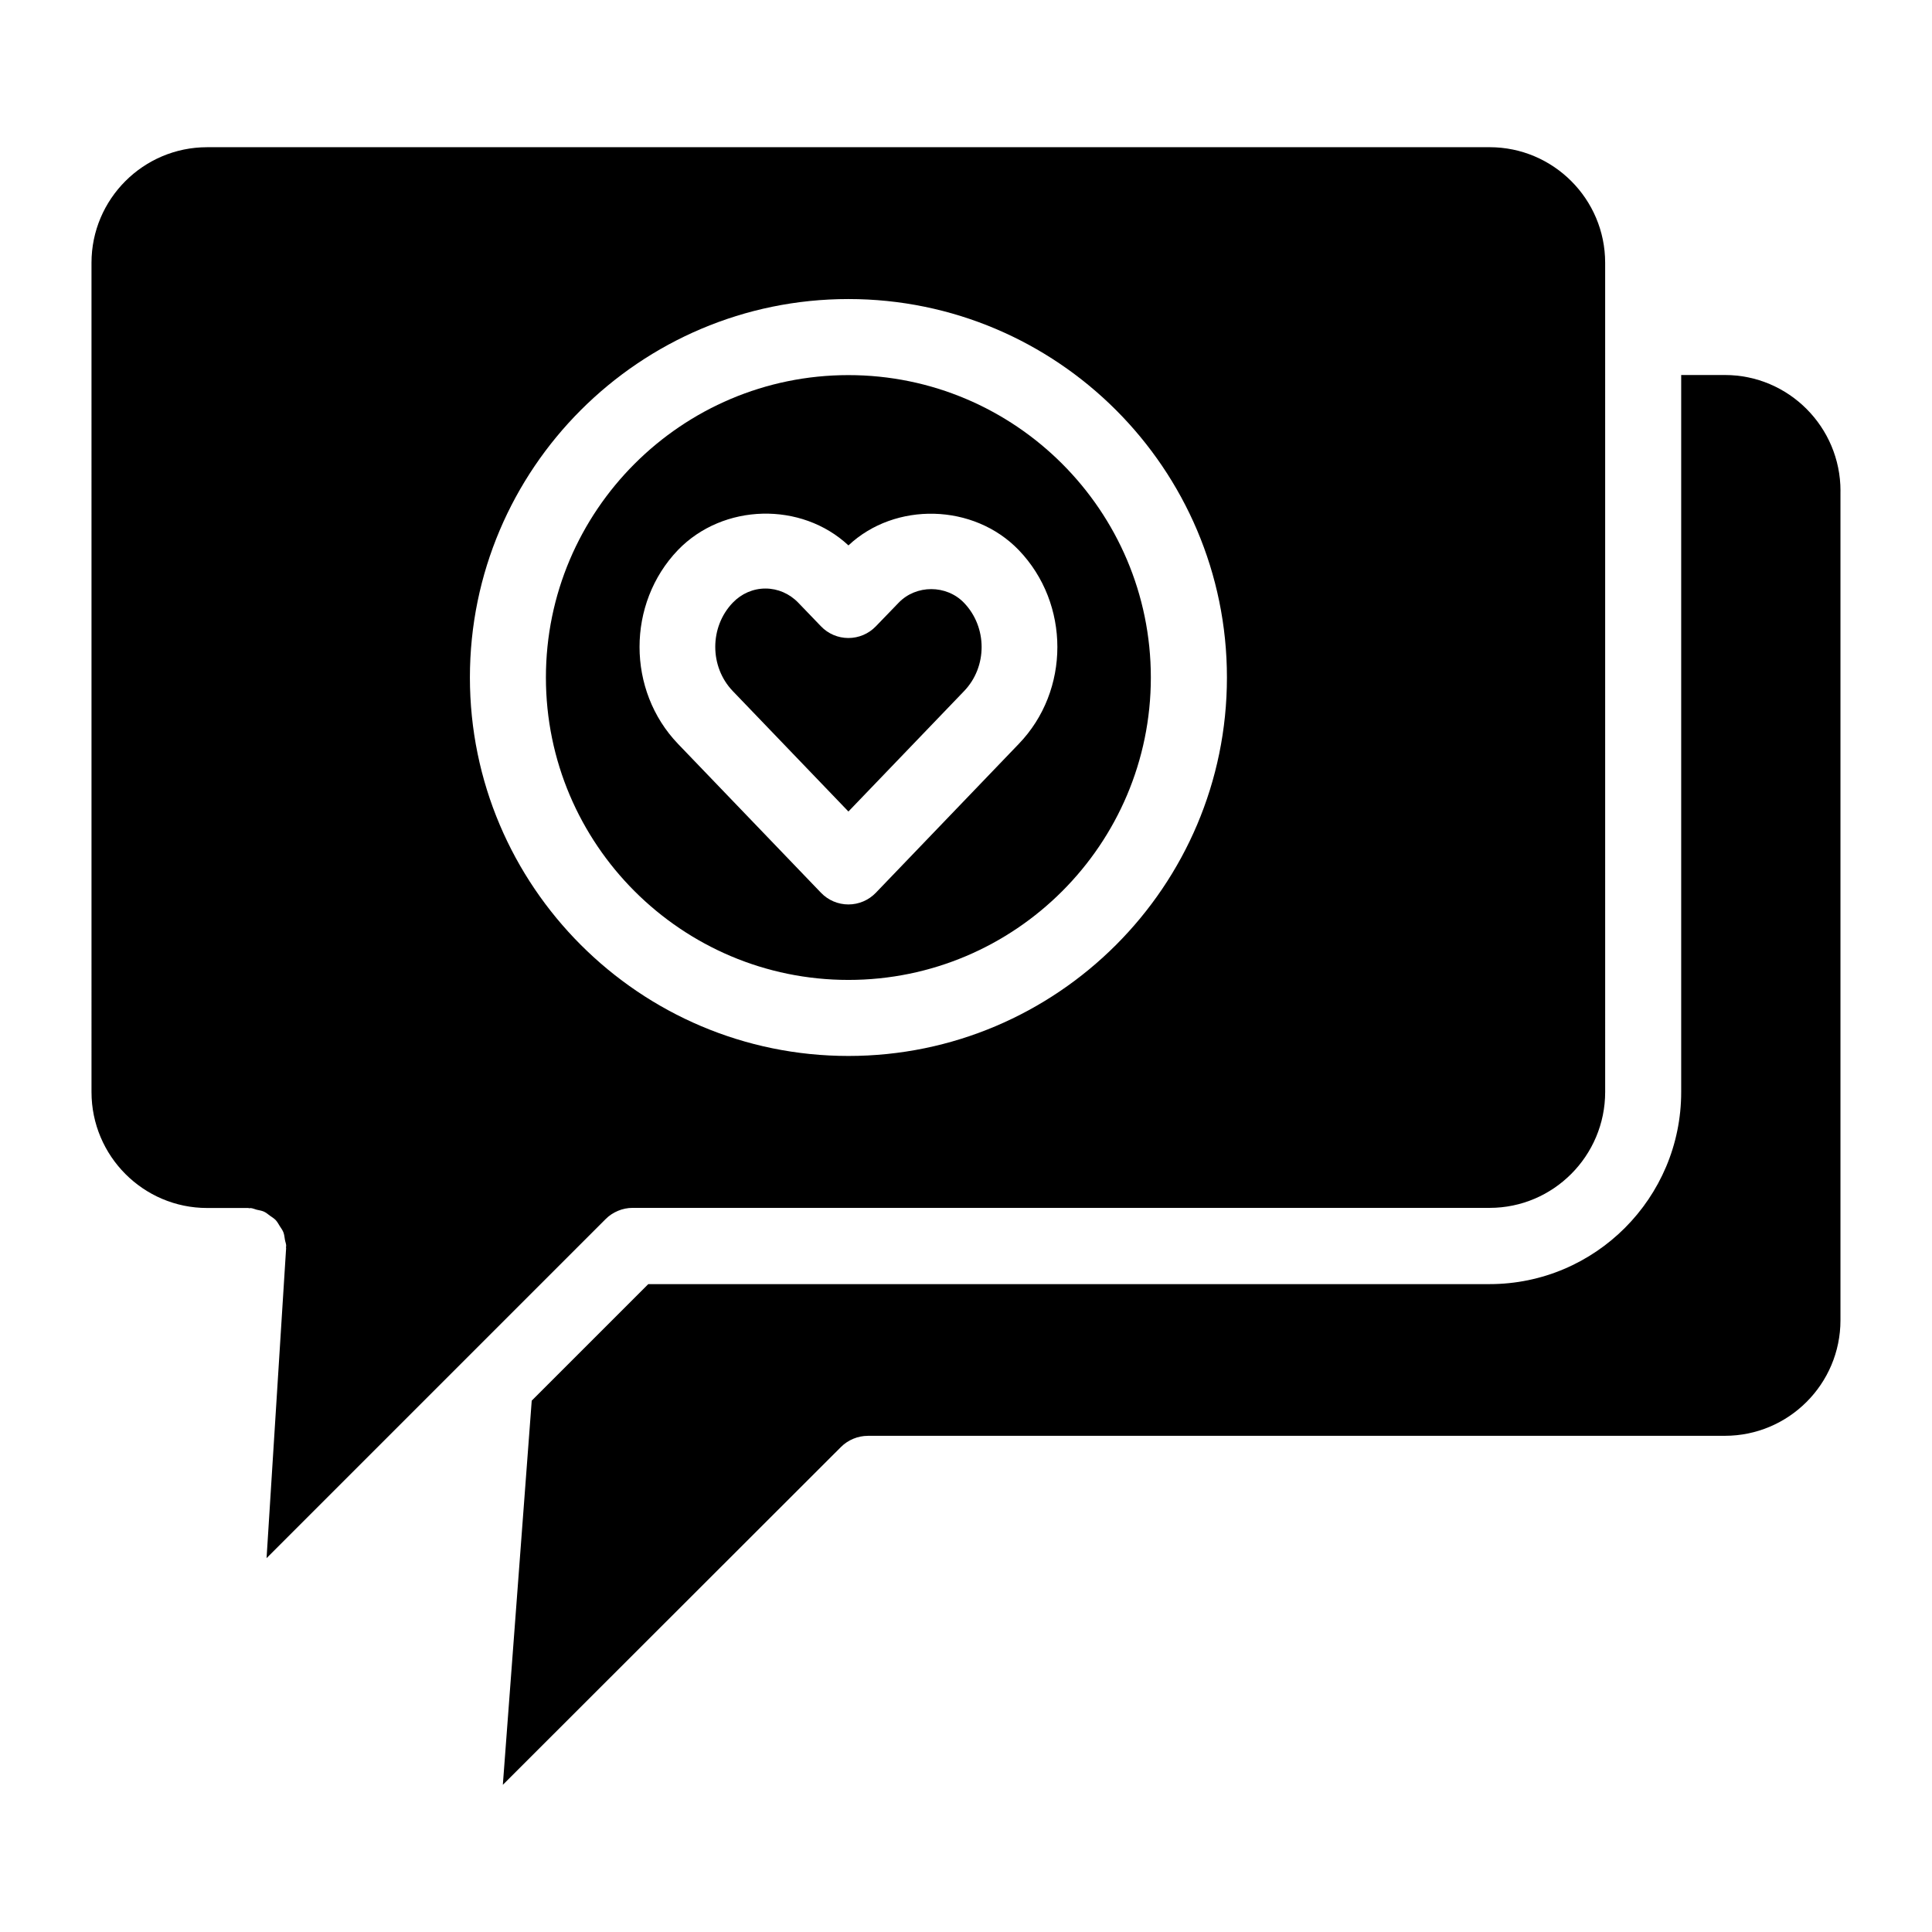 <?xml version="1.0" encoding="UTF-8"?>
<!-- Uploaded to: ICON Repo, www.svgrepo.com, Generator: ICON Repo Mixer Tools -->
<svg fill="#000000" width="800px" height="800px" version="1.1" viewBox="144 144 512 512" xmlns="http://www.w3.org/2000/svg">
 <g>
  <path d="m368.84 403.69c44.195 0 80.145-35.953 80.145-80.145 0-44.184-35.953-80.137-80.145-80.137-44.203 0-80.168 35.953-80.168 80.137 0 44.191 35.965 80.145 80.168 80.145zm-45.184-113.92c12-12.426 32.727-12.867 45.191-1.23 12.352-11.617 33.191-11.164 45.133 1.238 13.645 14.199 13.645 37.23 0 51.367l-37.875 39.449c-1.895 1.977-4.523 3.094-7.266 3.094s-5.371-1.117-7.266-3.094l-37.906-39.469c-13.574-14.164-13.574-37.188-0.012-51.355z"/>
  <path d="m168.25 433.4c0 16.949 13.742 30.73 30.633 30.73h10.883c0.109 0 0.211 0.059 0.324 0.07 0.109 0 0.203-0.059 0.312-0.051 0.586 0.039 1.066 0.301 1.613 0.434 0.664 0.16 1.34 0.242 1.953 0.523 0.586 0.273 1.047 0.684 1.562 1.059 0.535 0.383 1.09 0.707 1.543 1.18 0.434 0.473 0.727 1.039 1.059 1.57 0.352 0.555 0.734 1.047 0.977 1.672 0.242 0.625 0.281 1.301 0.402 1.965 0.09 0.555 0.332 1.059 0.332 1.641 0 0.109-0.059 0.211-0.059 0.312 0 0.102 0.051 0.211 0.039 0.312l-5.18 82.109 89.859-89.859c0.926-0.938 2.047-1.672 3.285-2.188 1.23-0.516 2.527-0.777 3.848-0.777h227.12c16.898 0 30.633-13.785 30.633-30.73l-0.004-219.73c0-16.887-13.734-30.633-30.633-30.633l-339.87 0.004c-16.891 0-30.633 13.742-30.633 30.629zm200.6-210.15c55.297 0 100.3 44.988 100.3 100.29 0 55.309-45 100.3-100.3 100.3-55.316 0-100.32-44.988-100.32-100.3 0-55.301 45-100.29 100.32-100.29z"/>
  <path d="m368.84 359.06 30.633-31.891c6.227-6.449 6.219-16.949 0-23.418-4.644-4.828-12.688-4.848-17.332-0.012l-6.055 6.266c-1.895 1.965-4.516 3.074-7.246 3.074h-0.012c-2.742 0-5.359-1.117-7.254-3.094l-6.027-6.266c-2.328-2.41-5.43-3.75-8.688-3.75-3.254 0-6.34 1.328-8.676 3.758-6.176 6.449-6.176 16.969 0.02 23.426z"/>
  <path d="m631.75 274.11c0-16.949-13.734-30.73-30.633-30.73h-11.586v190.04c0 28.051-22.781 50.883-50.785 50.883l-222.95 0.004-30.883 30.875-7.656 101.81 89.598-89.516c0.938-0.938 2.055-1.684 3.293-2.195 1.219-0.504 2.519-0.766 3.809-0.766 0.012 0 0.02-0.012 0.031-0.012h227.12c16.898 0 30.633-13.734 30.633-30.633v-219.75z"/>
 </g>
</svg>